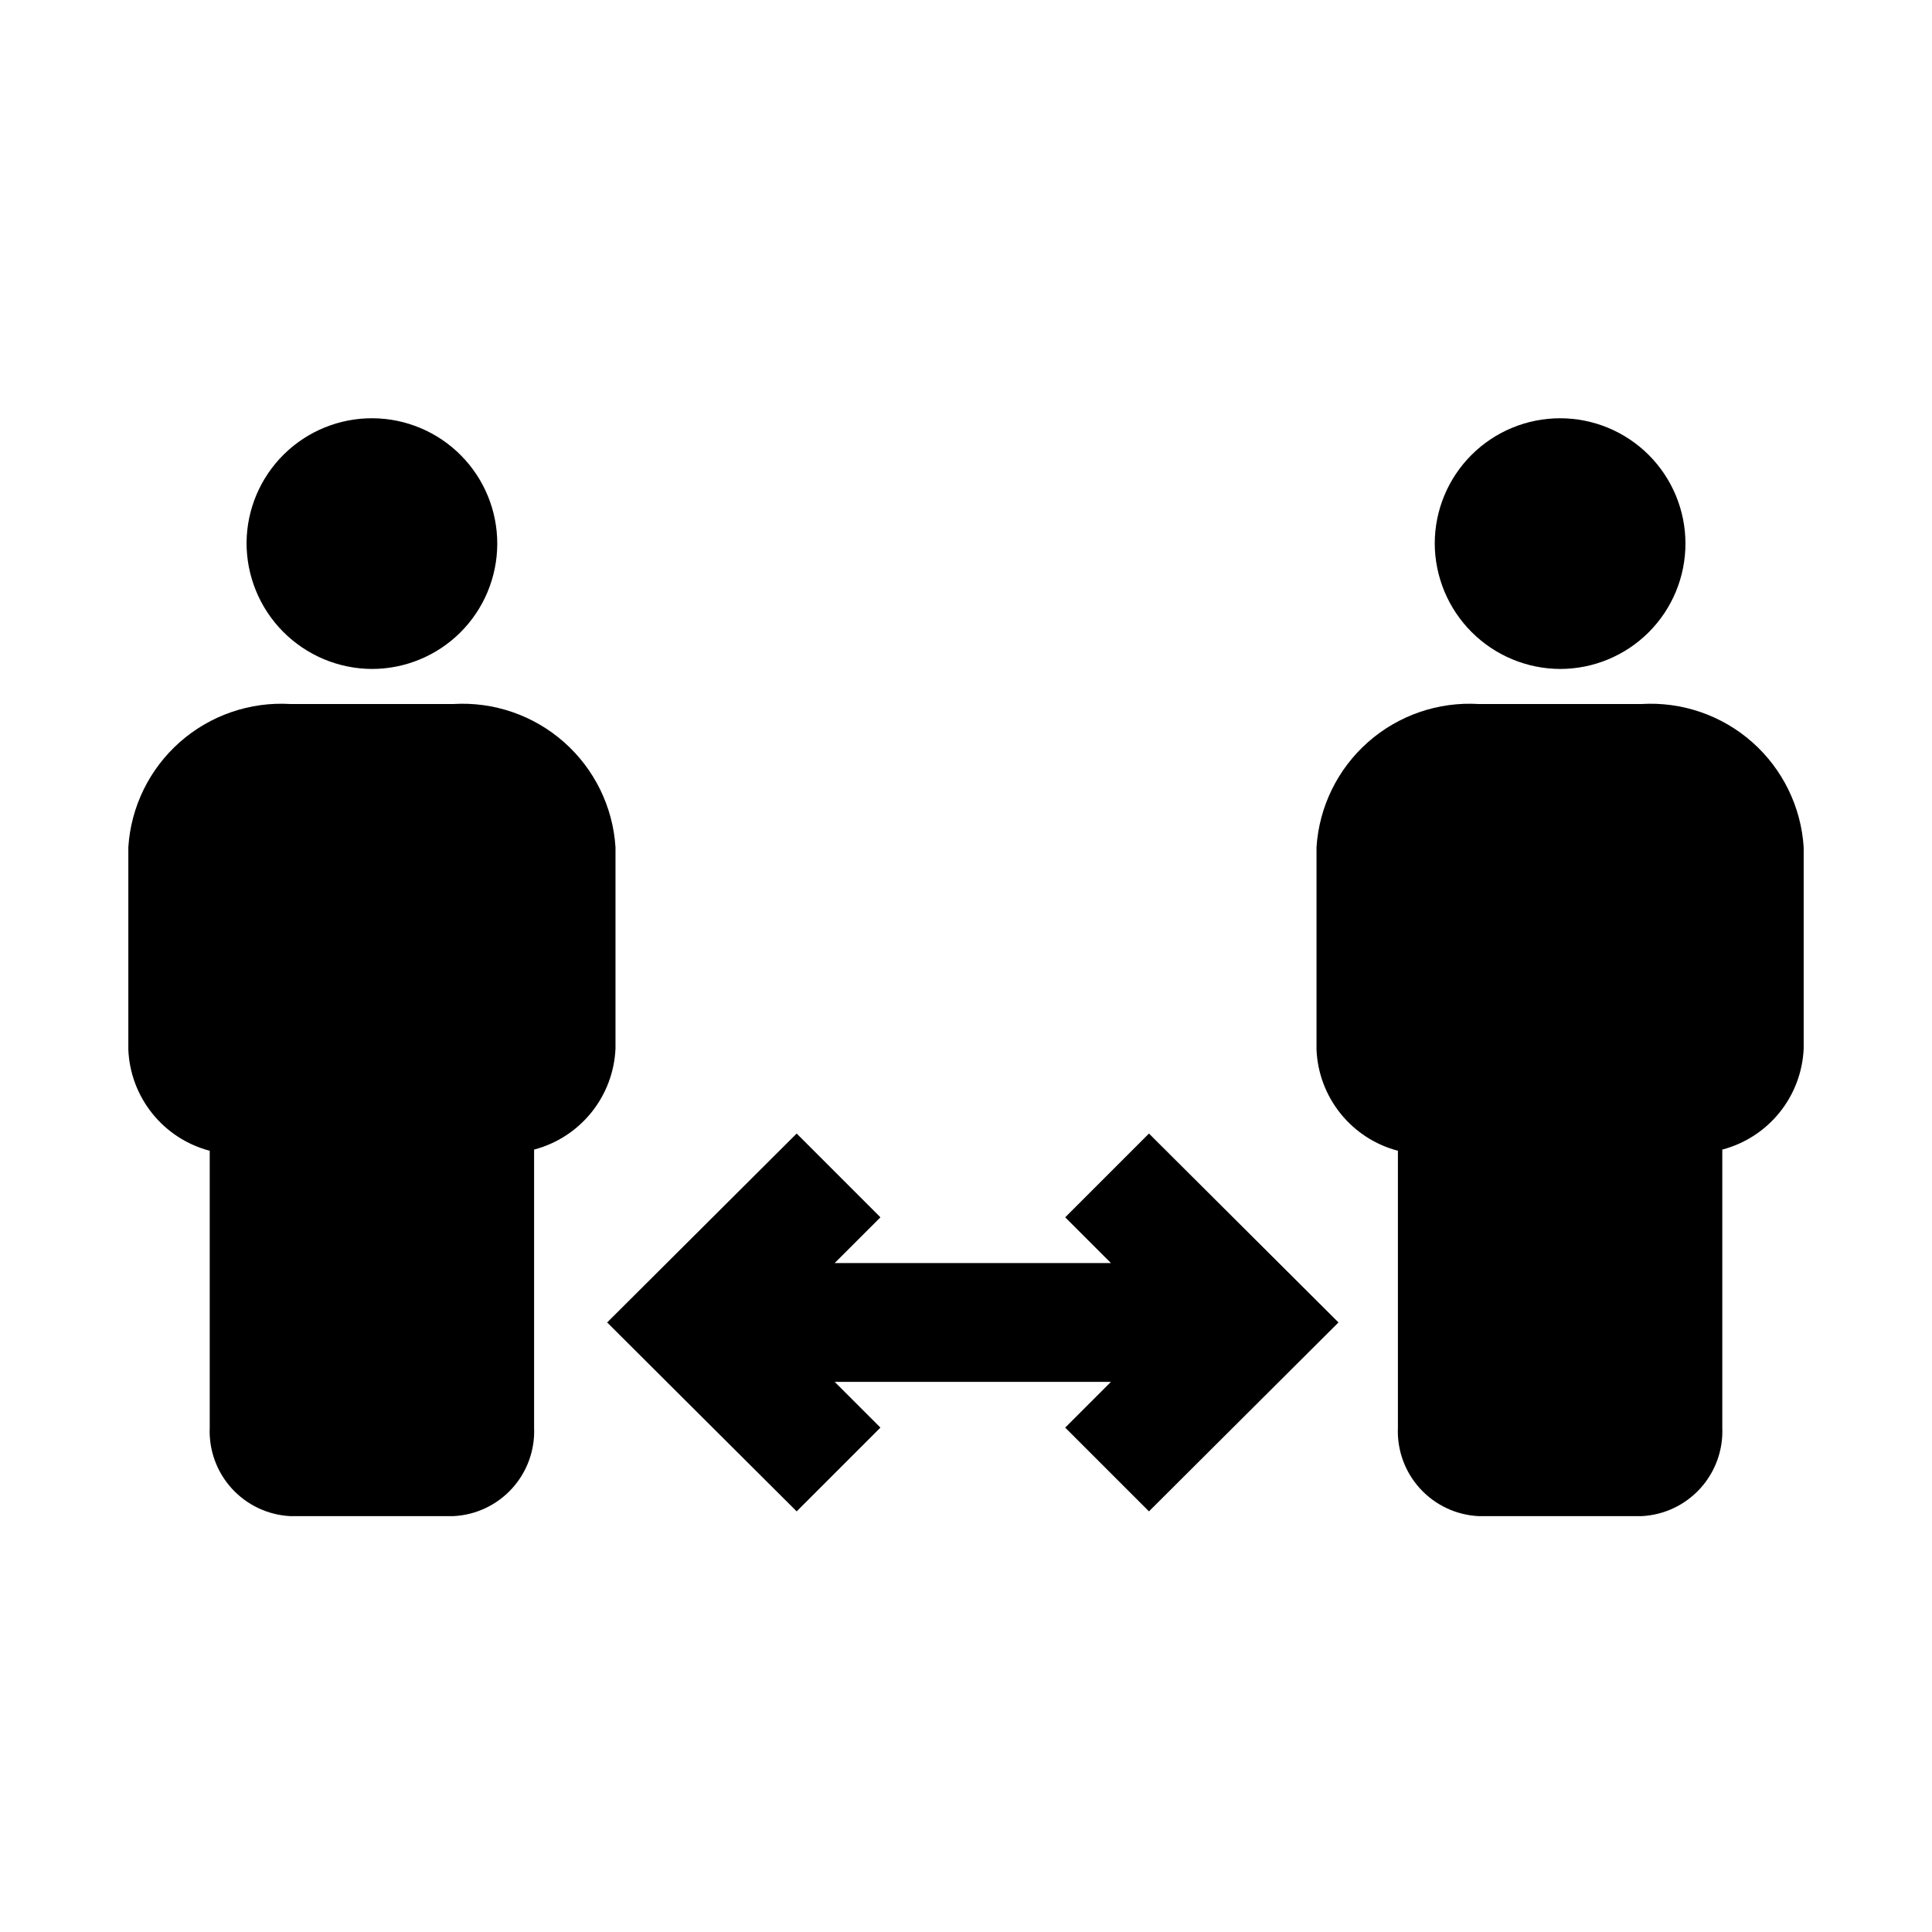 <?xml version="1.0" encoding="UTF-8"?>
<!-- The Best Svg Icon site in the world: iconSvg.co, Visit us! https://iconsvg.co -->
<svg fill="#000000" width="800px" height="800px" version="1.1" viewBox="144 144 512 512" xmlns="http://www.w3.org/2000/svg">
 <g>
  <path d="m426.29 466.6 12.121 12.121h-73.211l12.125-12.121-22.199-22.199-50.223 50.062 50.223 50.066 22.199-22.199-12.125-12.121h73.211l-12.121 12.121 22.195 22.199 50.227-50.066-50.227-50.062z"/>
  <path d="m242.56 321.28c8.793 0 17.227-3.484 23.453-9.691 6.227-6.207 9.738-14.633 9.766-23.422 0.027-8.793-3.434-17.238-9.621-23.484-6.188-6.246-14.598-9.785-23.391-9.84-8.793-0.055-17.246 3.375-23.512 9.543-6.266 6.168-9.832 14.57-9.914 23.359-0.043 8.855 3.434 17.359 9.664 23.648 6.231 6.289 14.703 9.848 23.555 9.887z"/>
  <path d="m264.13 330.57h-43.141c-10.727-0.645-21.27 2.984-29.328 10.094-8.055 7.113-12.965 17.125-13.652 27.852v53.688c0.266 6.18 2.504 12.109 6.387 16.926 3.879 4.816 9.199 8.262 15.184 9.836v73.367c-0.258 5.949 1.852 11.754 5.863 16.148 4.012 4.398 9.602 7.027 15.547 7.312h43.141c5.945-0.285 11.535-2.914 15.547-7.312 4.012-4.394 6.121-10.199 5.863-16.148v-73.68c5.981-1.574 11.301-5.023 15.184-9.84 3.883-4.816 6.117-10.746 6.387-16.926v-53.371c-0.688-10.727-5.598-20.738-13.656-27.852-8.055-7.109-18.602-10.738-29.324-10.094z"/>
  <path d="m557.44 321.28c8.812 0 17.262-3.5 23.492-9.73 6.231-6.227 9.73-14.68 9.73-23.488 0-8.812-3.5-17.262-9.73-23.492-6.231-6.227-14.68-9.727-23.492-9.727-8.809 0-17.258 3.5-23.488 9.727-6.231 6.231-9.73 14.68-9.73 23.492 0.043 8.797 3.555 17.223 9.777 23.445 6.219 6.219 14.645 9.734 23.441 9.773z"/>
  <path d="m579.01 330.57h-43.137c-10.727-0.645-21.273 2.984-29.328 10.094-8.055 7.113-12.965 17.125-13.656 27.852v53.688c0.27 6.18 2.508 12.109 6.387 16.926 3.883 4.816 9.203 8.262 15.184 9.836v73.367c-0.258 5.949 1.852 11.754 5.863 16.148 4.016 4.398 9.605 7.027 15.551 7.312h43.141-0.004c5.945-0.285 11.535-2.914 15.547-7.312 4.012-4.394 6.121-10.199 5.867-16.148v-73.68c5.981-1.574 11.301-5.023 15.184-9.84 3.879-4.816 6.117-10.746 6.383-16.926v-53.371c-0.688-10.727-5.598-20.738-13.652-27.852-8.055-7.109-18.602-10.738-29.328-10.094z"/>
 </g>
</svg>